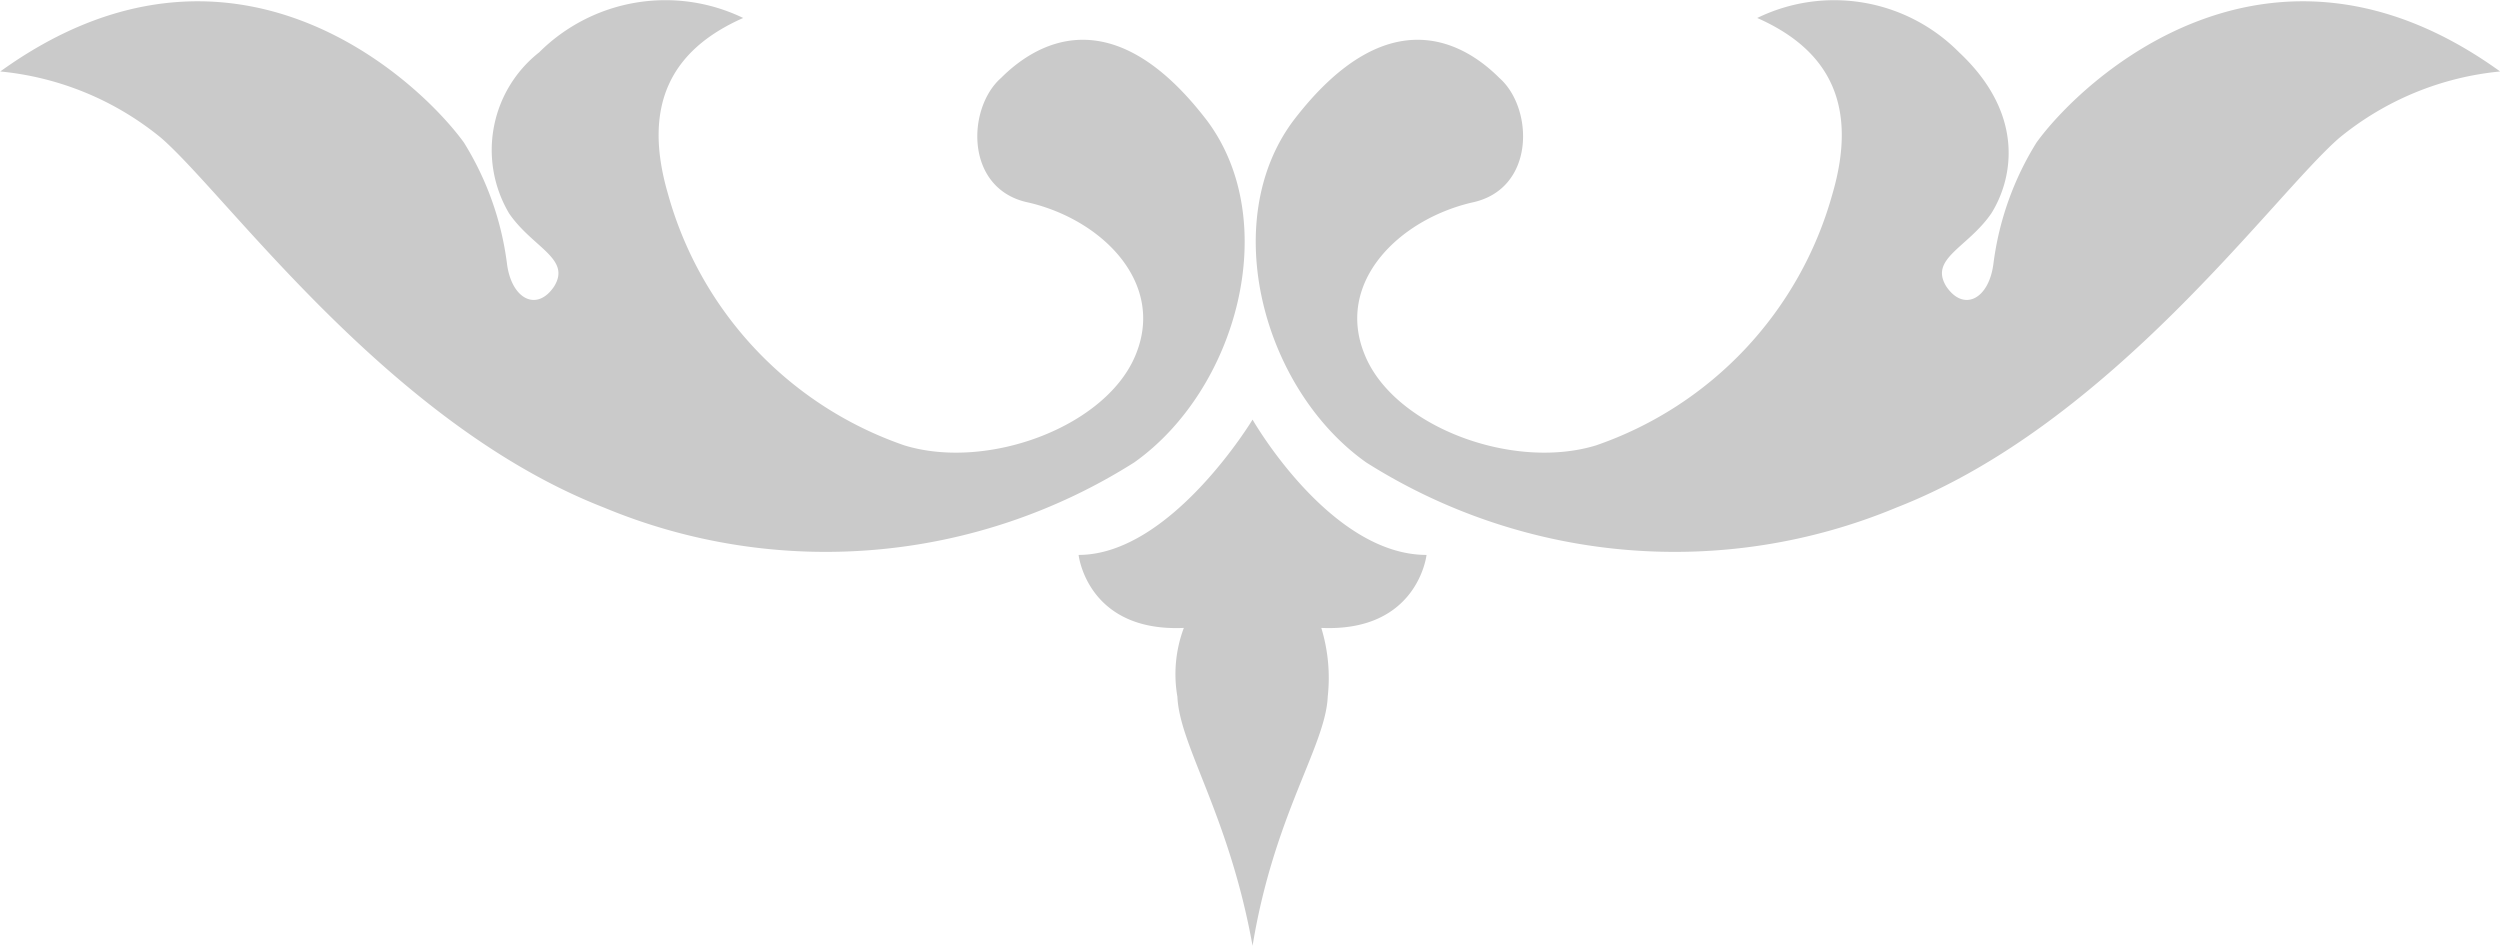 <svg xmlns="http://www.w3.org/2000/svg" width="72.168" height="27.303" viewBox="0 0 72.168 27.303">
  <path id="Path_8" data-name="Path 8" d="M279.567,177.935c6.7-4.836,12.09.247,13.392,2.046a8.7,8.7,0,0,1,1.24,3.472c.124,1.054.868,1.425,1.364.682.5-.807-.62-1.117-1.3-2.109a3.588,3.588,0,0,1,.868-4.649,5.163,5.163,0,0,1,5.89-.992c-2.108.93-2.914,2.542-2.17,5.084a10.7,10.7,0,0,0,6.82,7.253c2.418.744,5.89-.558,6.7-2.665.806-2.047-.992-3.844-3.1-4.341-1.86-.372-1.8-2.727-.806-3.6.93-.93,3.162-2.417,5.952,1.24,2.17,2.914.868,7.75-2.108,9.859a16.651,16.651,0,0,1-15.314,1.3c-6.2-2.419-10.85-8.99-12.772-10.664a8.618,8.618,0,0,0-4.65-1.922m72.168,0a8.618,8.618,0,0,0-4.65,1.922c-1.922,1.674-6.572,8.245-12.772,10.664a16.651,16.651,0,0,1-15.314-1.3c-2.976-2.109-4.278-6.945-2.108-9.859,2.79-3.657,5.022-2.17,5.952-1.24.992.869,1.054,3.224-.806,3.6-2.108.5-3.906,2.294-3.1,4.341.806,2.107,4.278,3.409,6.7,2.665a10.7,10.7,0,0,0,6.82-7.253c.744-2.542-.062-4.154-2.17-5.084a5.07,5.07,0,0,1,5.828.992c1.922,1.8,1.55,3.657.93,4.649-.682.992-1.8,1.3-1.3,2.109.5.743,1.24.372,1.364-.682a8.7,8.7,0,0,1,1.24-3.472c1.3-1.8,6.7-6.882,13.392-2.046m-33.852,18.042c-.062,1.426-1.55,3.409-2.17,7.192-.682-3.783-2.108-5.766-2.17-7.192a3.8,3.8,0,0,1,.186-1.985c-2.79.125-3.038-2.107-3.038-2.107,2.666,0,5.022-3.906,5.022-3.906s2.232,3.906,5.022,3.906c0,0-.248,2.232-3.038,2.107a4.938,4.938,0,0,1,.186,1.985" transform="translate(-279.567 -175.866)" fill="#cacaca"/>
</svg>
